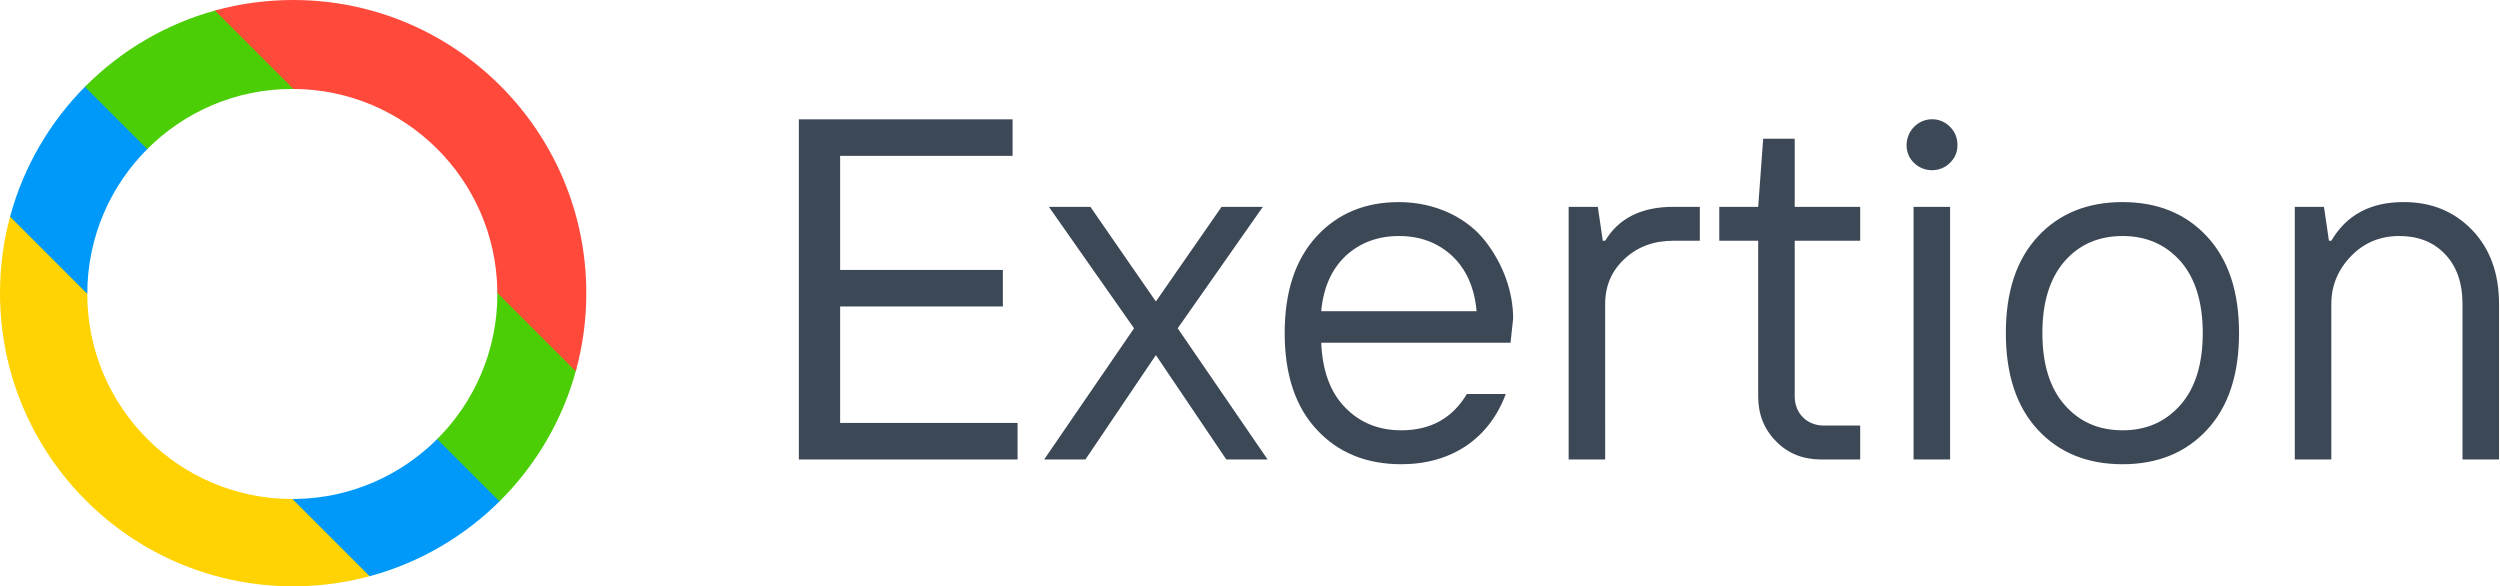 <svg height="356" viewBox="0 0 1518 356" width="1518" xmlns="http://www.w3.org/2000/svg"><g fill="none" fill-rule="evenodd"><path d="m6.349 130.713 46.656 46.656c-.003.377-.005.754-.005 1.131 0 68.759 55.741 124.5 124.5 124.5l1.13-.01 46.657 46.66c-15.058 4.139-30.915 6.35-47.287 6.35-47.483 0-90.624-18.592-122.539-48.894l-6.551-6.551c-30.311-31.917-48.909-75.064-48.909-122.555 0-16.373 2.211-32.229 6.349-47.287z" fill="#ffd201"/><path d="m266.248 265.816 37.834 37.832c-21.717 21.791-49.046 37.986-79.637 46.231l-46.878-46.881 1.992-.016c33.925-.55 64.552-14.669 86.689-37.167zm-213.896-213.898 37.832 37.834c-22.937 22.57-37.165 53.963-37.184 88.68l-46.88-46.877c8.246-30.59 24.44-57.92 46.232-79.637z" fill="#0099f9"/><path d="m301.972 175.828 48.057 48.06c-8.243 30.981-24.632 58.64-46.735 80.545l-37.829-37.829c22.571-22.536 36.535-53.689 36.535-88.104 0-.893-.009-1.784-.028-2.672zm-169.86-169.857 48.059 48.057c-.888-.019-1.778-.028-2.671-.028-34.415 0-65.569 13.964-88.104 36.535l-37.829-37.829c21.905-22.102 49.564-38.492 80.545-46.735z" fill="#4bce05"/><path d="m178 0c98.307 0 178 79.693 178 178 0 16.432-2.227 32.344-6.394 47.45l-47.612-47.609-.011-1.4c-1.096-67.591-56.054-122.088-123.824-122.439l-47.611-47.607c15.107-4.168 31.019-6.395 47.451-6.395z" fill="#ff493b"/><path d="m617.871 279h-132.808v-206.558h129.783v22.183h-104.719v69.285h98.813v22.183h-98.813v70.725h107.744zm41.196 0h-25.063l54.592-79.656-51.711-73.75h25.208l39.756 57.473 39.9-57.473h25.063l-51.711 73.75 54.592 79.656h-25.063l-42.781-63.379zm191.865 2.881c-21.174 0-38.315-6.914-51.279-20.886-13.108-13.972-19.59-33.562-19.59-58.77 0-25.208 6.482-44.653 19.302-58.625 12.82-13.972 29.529-20.886 49.983-20.886 22.471 0 41.628 9.651 52.576 23.767s16.853 30.825 16.853 46.958l-1.584 14.692h-114.946c.72 17.141 5.618 30.249 14.548 39.324 8.931 9.219 20.31 13.828 34.138 13.828 17.717 0 30.969-7.346 39.756-22.039h23.623c-10.227 27.512-33.418 42.637-63.379 42.637zm-48.687-92.908h94.348c-1.296-14.404-6.338-25.64-14.98-33.706-8.643-7.922-19.302-11.956-32.122-11.956-12.82 0-23.623 4.033-32.266 11.956-8.643 8.066-13.684 19.302-14.98 33.706zm172.419 90.027h-22.183v-153.406h17.717l3.025 20.598h1.44c8.21-13.684 22.039-20.598 41.34-20.598h16.133v20.598h-16.133c-11.812 0-21.606 3.601-29.529 10.947-7.922 7.346-11.812 16.421-11.812 27.512zm154.846 0h-23.623c-11.091 0-20.166-3.601-27.368-10.947-7.346-7.346-10.947-16.421-10.947-27.368v-94.492h-23.623v-20.598h23.623l3.025-41.34h19.158v41.34h39.756v20.598h-39.756v94.492c0 10.227 7.346 17.717 17.717 17.717h22.039zm54.592 0h-22.183v-153.406h22.183zm0-180.198c-5.906 6.05-15.845 6.05-21.895.144-6.05-5.762-6.05-15.701 0-21.895 6.05-6.194 15.989-6.194 21.895 0 3.025 3.025 4.465 6.77 4.465 11.091 0 4.177-1.44 7.634-4.465 10.659zm155.999 162.192c-12.964 13.972-30.105 20.886-51.279 20.886-21.318 0-38.459-6.914-51.423-20.886-12.964-13.972-19.446-33.562-19.446-58.77 0-25.208 6.482-44.653 19.446-58.625 12.964-13.972 30.105-20.886 51.423-20.886 21.174 0 38.315 6.914 51.279 20.886s19.446 33.418 19.446 58.625c0 25.208-6.482 44.797-19.446 58.77zm-86.57-15.269c8.931 10.371 20.742 15.557 35.291 15.557s26.216-5.186 35.291-15.557c8.931-10.227 13.396-24.775 13.396-43.501 0-18.582-4.465-33.13-13.396-43.501-9.075-10.227-20.742-15.413-35.291-15.413s-26.36 5.186-35.291 15.413c-8.931 10.371-13.396 24.919-13.396 43.501 0 18.726 4.465 33.274 13.396 43.501zm162.048 33.274h-22.183v-153.406h17.717l3.025 20.598h1.44c9.219-15.701 23.911-23.623 44.221-23.479 16.565 0 30.249 5.618 41.196 16.853 10.947 11.379 16.421 26.36 16.421 45.085v94.348h-22.183v-94.348c0-12.964-3.601-23.047-10.659-30.393-7.058-7.346-16.277-10.947-27.656-10.947-11.667 0-21.462 4.033-29.385 12.244s-11.956 17.861-11.956 29.097z" fill="#3d4856"/></g></svg>